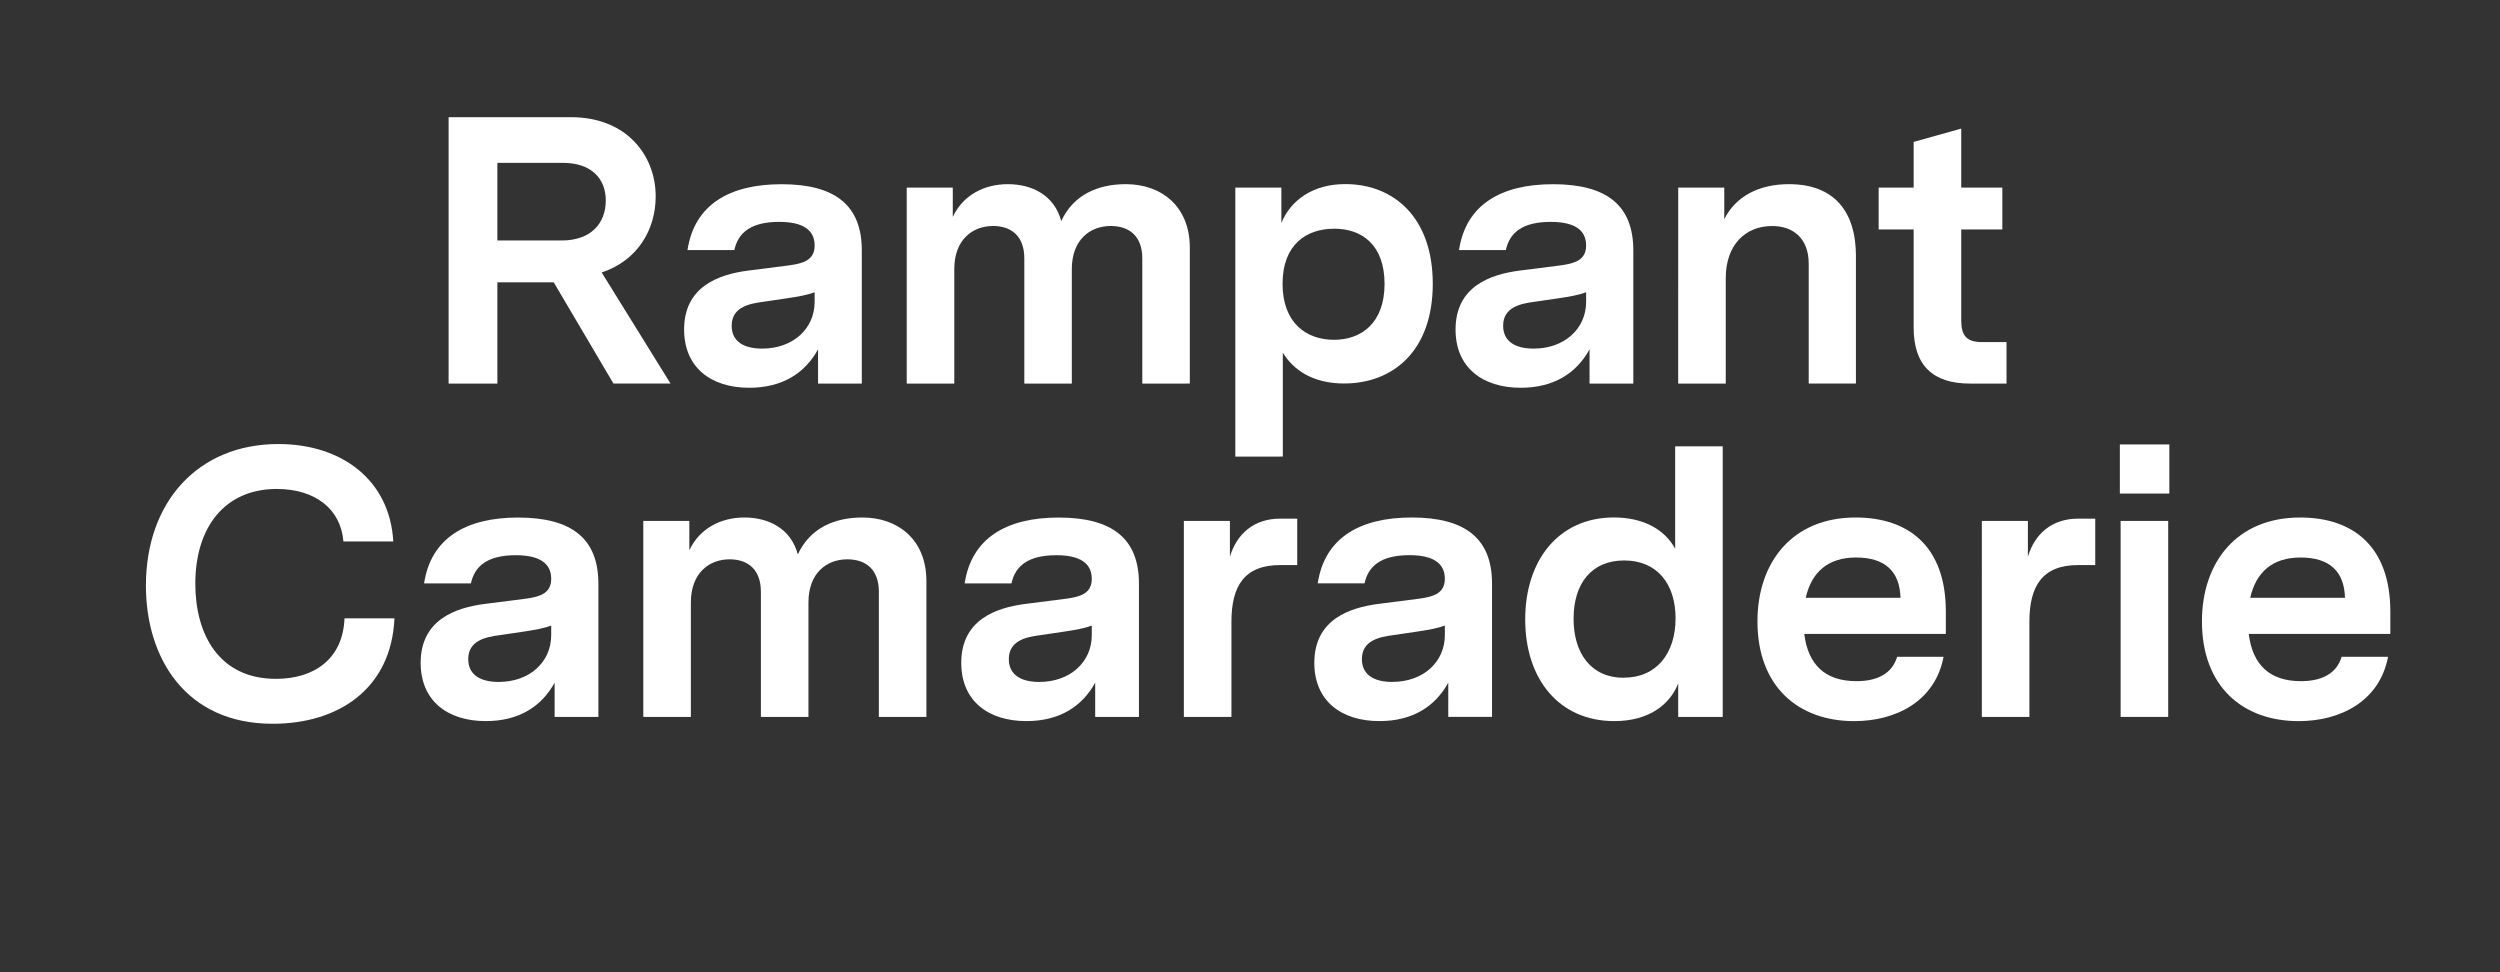 <svg id="Layer_1" data-name="Layer 1" xmlns="http://www.w3.org/2000/svg" width="1800" height="700" viewBox="0 0 1800 700"><rect x="0" y="0" width="1800" height="700" fill="#333333" stroke="none"/><defs><style>.cls-1{fill:#fff;}</style></defs><path class="cls-1" d="M323,84.37H411c40.83,0,61.1,28.23,61.1,57,0,24.11-13.15,46.3-38.9,54.8l49.59,80h-41.1l-43-72.88H358.11v72.88H323Zm81.38,88.78c21.09,0,31.78-12.33,31.78-28.77,0-15.62-10.14-27.13-31-27.13H358.11v55.9Z"/><path class="cls-1" d="M492.56,237.27c0-31,24.93-39.73,46.3-42.47L568.73,191c9.32-1.37,17.81-3.56,17.81-14.25,0-11.23-8.49-17-25.48-17-20.28,0-29.59,7.68-32.33,20.28H495c4.94-32.61,30.14-47.4,67.68-47.4,39.18,0,57.82,15.62,57.82,47.67v95.9H589V251.51c-9.32,17-25.49,27.68-49.6,27.68C512,279.19,492.56,264.67,492.56,237.27ZM548.73,251c22.19,0,37.81-14.25,37.81-33.71v-6.85c-5.21,1.92-11,3-20.28,4.39l-16.71,2.46c-10.69,1.37-22.74,4.12-22.74,17.27C526.81,245.49,535,251,548.73,251Z"/><path class="cls-1" d="M652.84,135.06H686v21.1c7.4-15.62,22.47-23.56,39.73-23.56s33.43,7.94,38.36,26.58c8.77-18.91,26.3-26.58,46.58-26.58,25.21,0,46,15.62,46,45.76v97.81H822.45V186c0-15.62-9-23.29-22.74-23.29-15.07,0-28,10.14-28,31v82.47H737.51V186c0-15.62-9-23.29-22.47-23.29-15.07,0-27.95,10.14-27.95,31v82.47H652.84Z"/><path class="cls-1" d="M889.44,135.06h33.15v25.49c6.85-16.72,23-28,46-28,34.52,0,63,23.56,63,71.79,0,48.77-29.05,71.78-63.84,71.78-23,0-36.72-10.13-44.12-22.19v74.8H889.44Zm71,109.6c20,0,36.44-12.33,36.44-40.27s-16.17-39.73-36.17-39.73c-20.27,0-37.26,11.5-37.26,39.73S940.68,244.66,960.41,244.66Z"/><path class="cls-1" d="M1048,237.27c0-31,24.93-39.73,46.3-42.47L1124.2,191c9.32-1.37,17.81-3.56,17.81-14.25,0-11.23-8.49-17-25.48-17-20.28,0-29.59,7.68-32.33,20.28h-33.71c4.94-32.61,30.14-47.4,67.68-47.4,39.19,0,57.82,15.62,57.82,47.67v95.9h-31.51V251.51c-9.32,17-25.48,27.68-49.6,27.68C1067.48,279.19,1048,264.67,1048,237.27ZM1104.2,251c22.19,0,37.81-14.25,37.81-33.71v-6.85c-5.2,1.92-11,3-20.27,4.39L1105,217.26c-10.69,1.37-22.74,4.12-22.74,17.27C1082.28,245.49,1090.5,251,1104.2,251Z"/><path class="cls-1" d="M1208.32,135.06h33.15v22.75c8.22-16.44,24.93-25.21,46.58-25.21,32.61,0,48.22,19.73,48.22,51.78v91.79h-34V189.86c0-18.08-11-27.12-26.31-27.12-19.18,0-33.42,13.42-33.42,37.54v75.89h-34.25Z"/><path class="cls-1" d="M1377.83,235.9V165.2h-25.2V135.06h25.2V102.18l34.26-9.59v42.47h29.59V165.2h-29.59v65.49c0,11,3.83,15.62,15.07,15.62h17.53v29.86h-26.3C1391.54,276.17,1377.83,263,1377.83,235.9Z"/><path class="cls-1" d="M105.06,421.64c0-60.28,37.54-101.93,95.35-101.93,45.76,0,80.28,26,82.75,70.15H247.27c-1.92-23.56-20.55-37.81-48-37.81-37.54,0-58.64,27.67-58.64,68.22,0,36.45,17,68.5,58.09,68.5,27.4,0,48.22-14.24,49.32-43.56H284c-2.19,50.41-40,75.9-87.68,75.9C133.56,521.11,105.06,473.71,105.06,421.64Z"/><path class="cls-1" d="M302.88,477.27c0-31,24.94-39.73,46.31-42.47L379.06,431c9.31-1.37,17.81-3.56,17.81-14.25,0-11.23-8.5-17-25.49-17-20.27,0-29.59,7.68-32.33,20.28h-33.7c4.93-32.61,30.14-47.4,67.68-47.4,39.18,0,57.81,15.62,57.81,47.67v95.9H399.33V491.51c-9.31,17-25.48,27.68-49.59,27.68C322.34,519.19,302.88,504.67,302.88,477.27ZM359.05,491c22.2,0,37.82-14.25,37.82-33.71v-6.85c-5.21,1.92-11,3-20.28,4.39l-16.71,2.46c-10.69,1.37-22.75,4.12-22.75,17.27C337.13,485.49,345.35,491,359.05,491Z"/><path class="cls-1" d="M463.17,375.06h33.15v21.1c7.4-15.62,22.47-23.56,39.73-23.56s33.43,7.94,38.37,26.58c8.76-18.91,26.3-26.58,46.58-26.58,25.2,0,46,15.62,46,45.76v97.81H632.78V426c0-15.62-9-23.29-22.74-23.29-15.07,0-27.95,10.14-27.95,31v82.47H547.84V426c0-15.62-9.05-23.29-22.47-23.29-15.07,0-27.95,10.14-27.95,31v82.47H463.17Z"/><path class="cls-1" d="M692.1,477.27c0-31,24.93-39.73,46.3-42.47L768.27,431c9.31-1.37,17.81-3.56,17.81-14.25,0-11.23-8.5-17-25.48-17-20.28,0-29.6,7.68-32.34,20.28h-33.7c4.93-32.61,30.14-47.4,67.68-47.4,39.18,0,57.81,15.62,57.81,47.67v95.9H788.54V491.51c-9.31,17-25.48,27.68-49.59,27.68C711.55,519.19,692.1,504.67,692.1,477.27ZM748.27,491c22.19,0,37.81-14.25,37.81-33.71v-6.85c-5.21,1.92-11,3-20.28,4.39l-16.71,2.46c-10.69,1.37-22.74,4.12-22.74,17.27C726.35,485.49,734.57,491,748.27,491Z"/><path class="cls-1" d="M852.38,375.06h33.16v25.76c4.93-16.44,17.26-27.4,36.16-27.4H934v33.43H921.7c-25.75,0-35.07,15.07-35.07,40.82v68.5H852.38Z"/><path class="cls-1" d="M946.31,477.27c0-31,24.93-39.73,46.3-42.47l29.87-3.84c9.31-1.37,17.81-3.56,17.81-14.25,0-11.23-8.5-17-25.48-17-20.28,0-29.6,7.68-32.34,20.28h-33.7c4.93-32.61,30.14-47.4,67.68-47.4,39.18,0,57.82,15.62,57.82,47.67v95.9h-31.52V491.51c-9.31,17-25.48,27.68-49.59,27.68C965.76,519.19,946.31,504.67,946.31,477.27Zm56.17,13.7c22.19,0,37.81-14.25,37.81-33.71v-6.85c-5.21,1.92-11,3-20.28,4.39l-16.71,2.46c-10.69,1.37-22.74,4.12-22.74,17.27C980.56,485.49,988.78,491,1002.48,491Z"/><path class="cls-1" d="M1098.15,446c0-43,24.39-73.43,63.85-73.43,21.09,0,36.44,8.49,44.11,22.47V321.36h34.25V516.17H1208.3V492.06c-5.75,14.8-20.55,27.13-46,27.13C1122.81,519.19,1098.15,489.32,1098.15,446Zm71,41.92c23.84,0,37.26-17.81,37.26-42.74s-13.42-41.65-37-41.65c-23.83,0-36.44,17-36.44,41.92S1145.56,488,1169.12,488Z"/><path class="cls-1" d="M1265.37,447.4c0-42.74,25.21-74.8,70.69-74.8,38.09,0,64.94,20.82,64.94,67.68v16.16H1299.07c2.74,22.2,15.08,34,37.54,34,15.07,0,25.76-5.48,29.32-17.54h33.43c-6,31.79-34,46.31-64.39,46.31C1295,519.19,1265.37,494.53,1265.37,447.4Zm103-17c-.55-18.63-10.69-29-32.06-29-20.28,0-32.06,10.68-36.17,29Z"/><path class="cls-1" d="M1426.92,375.06h33.16v25.76c4.93-16.44,17.26-27.4,36.17-27.4h12.33v33.43h-12.33c-25.76,0-35.08,15.07-35.08,40.82v68.5h-34.25Z"/><path class="cls-1" d="M1526.3,320h35.62v35.35H1526.3Zm.55,55.07h34.25V516.17h-34.25Z"/><path class="cls-1" d="M1585.4,447.4c0-42.74,25.21-74.8,70.69-74.8,38.09,0,64.94,20.82,64.94,67.68v16.16H1619.1c2.74,22.2,15.07,34,37.54,34,15.07,0,25.76-5.48,29.32-17.54h33.43c-6,31.79-34,46.31-64.39,46.31C1615,519.19,1585.4,494.53,1585.4,447.4Zm103-17c-.54-18.63-10.68-29-32.05-29-20.28,0-32.06,10.68-36.17,29Z"/></svg>